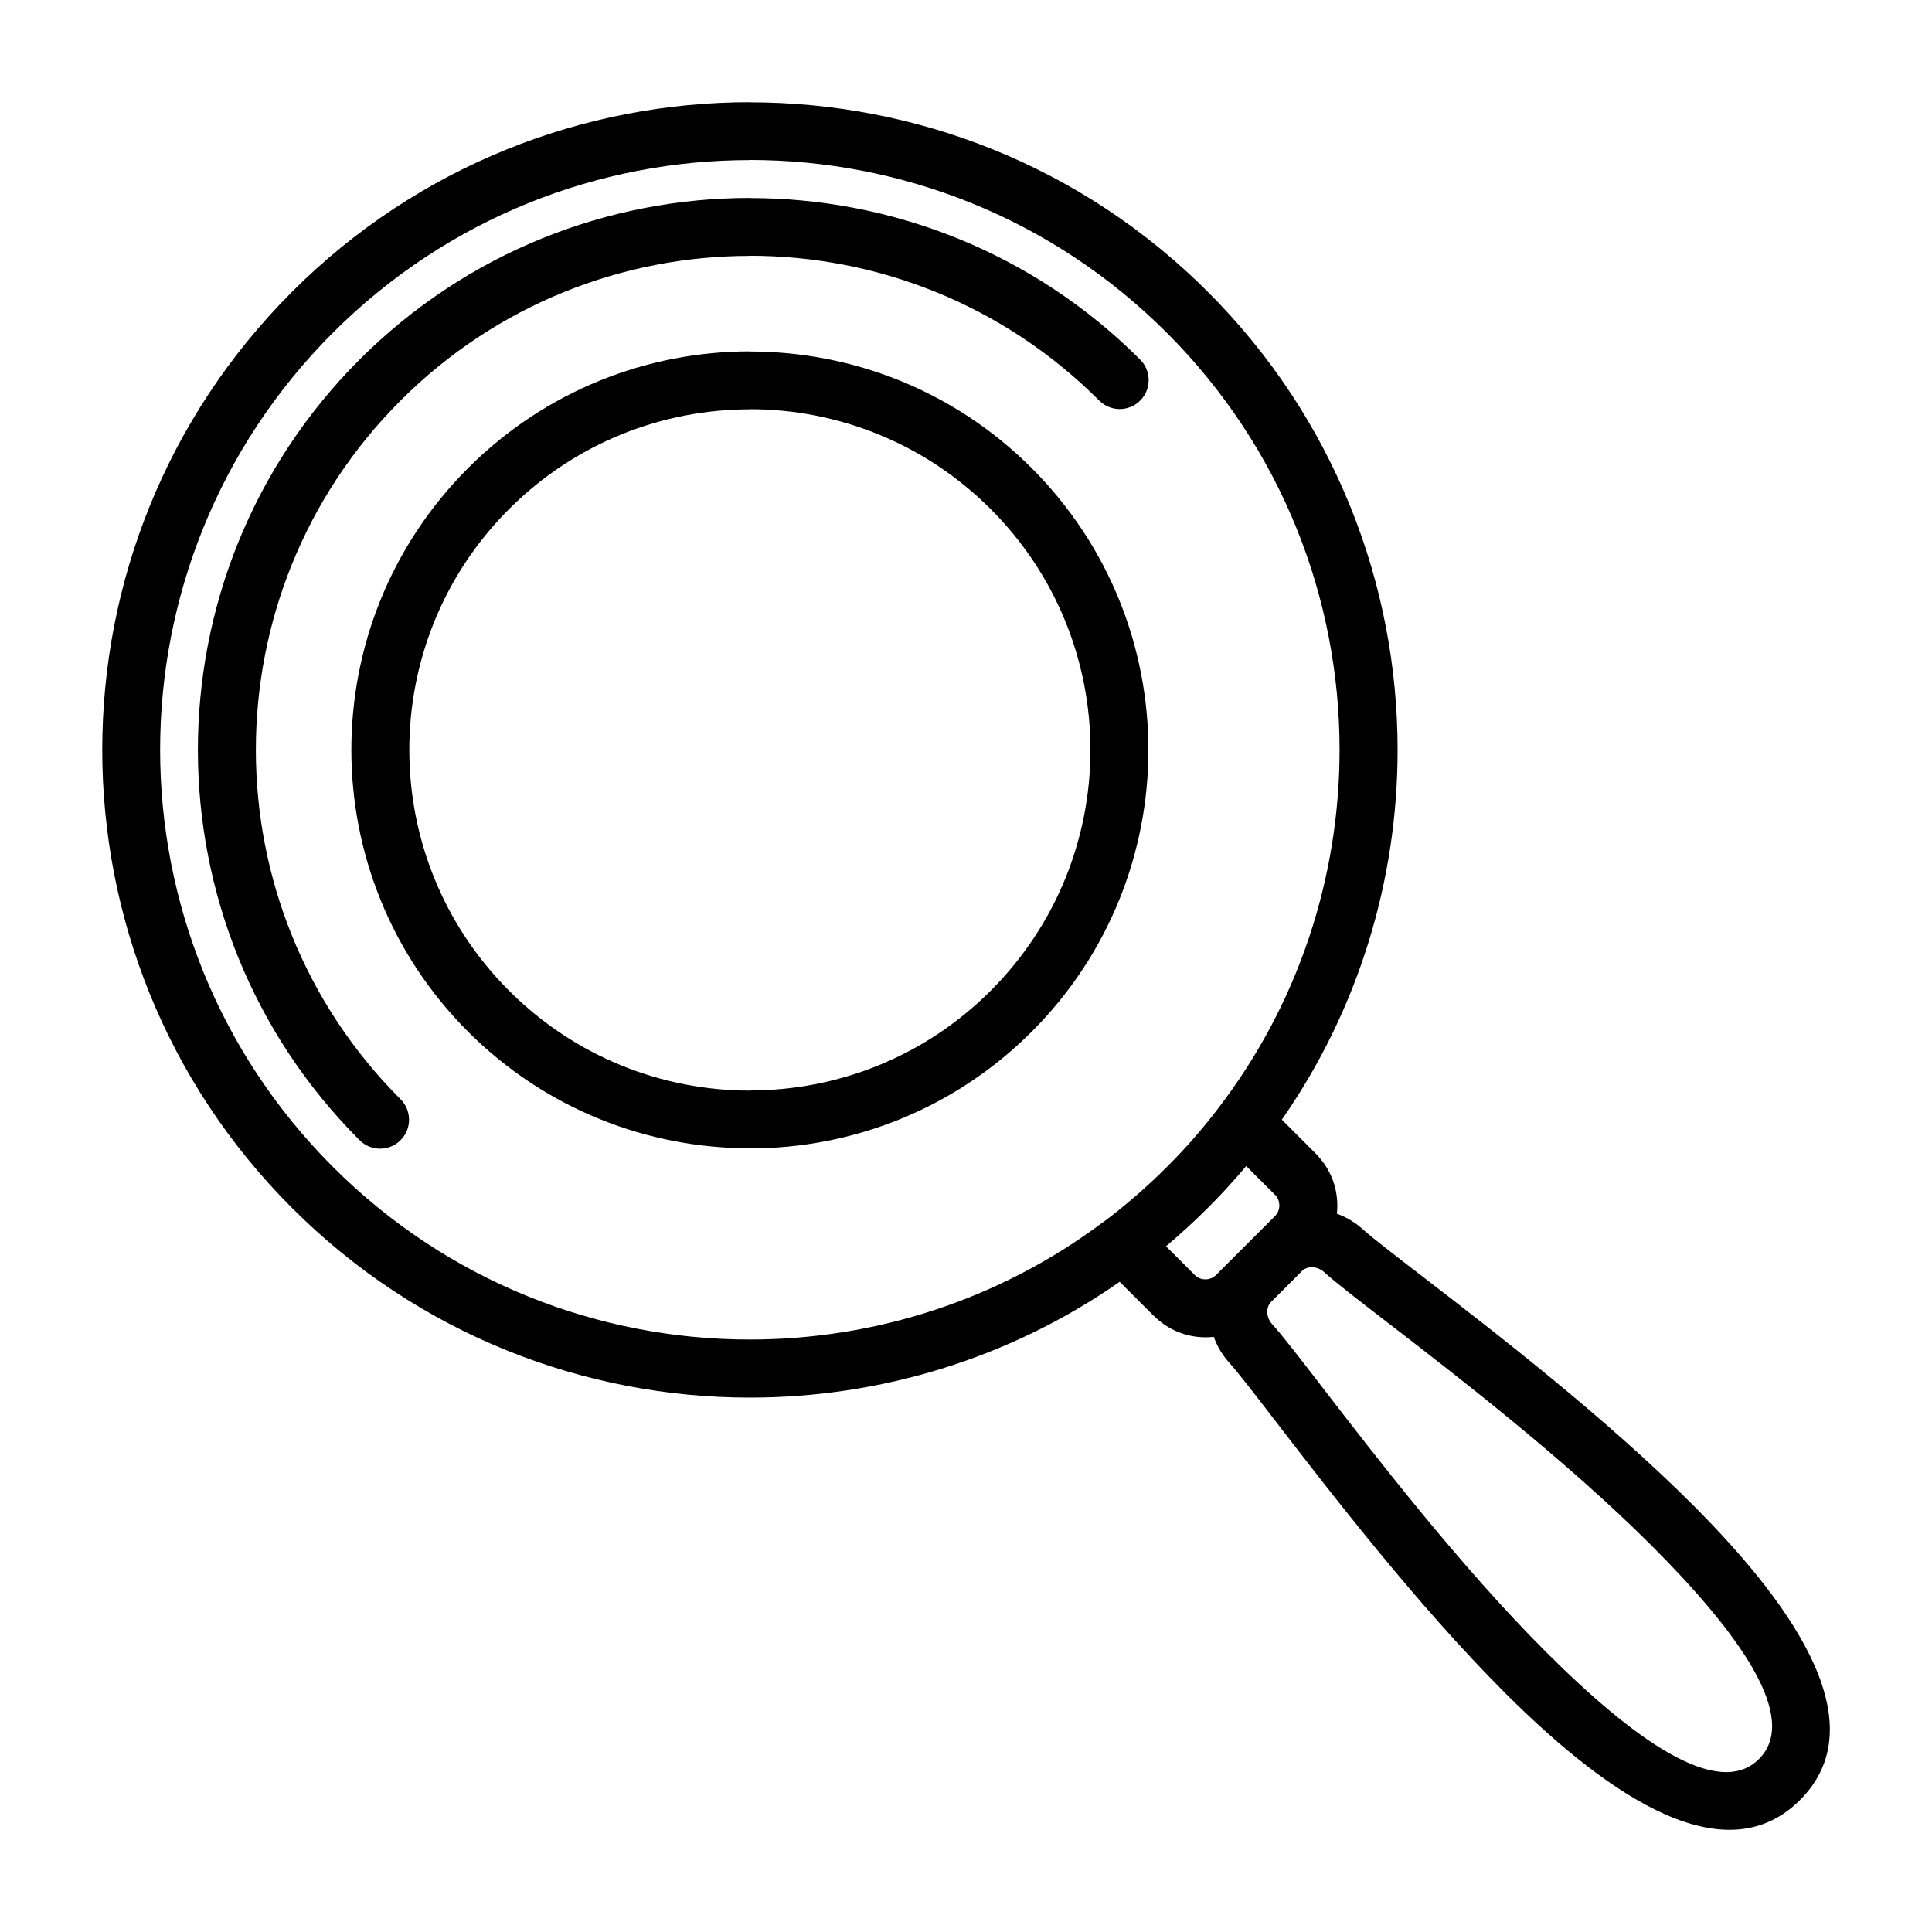 <?xml version="1.0" encoding="UTF-8"?>
<!-- Uploaded to: SVG Find, www.svgfind.com, Generator: SVG Find Mixer Tools -->
<svg fill="#000000" width="800px" height="800px" version="1.1" viewBox="144 144 512 512" xmlns="http://www.w3.org/2000/svg">
 <g>
  <path d="m268.05 268.05c20.625-20.617 47.652-30.93 74.68-30.93v0.031c27.039 0 54.074 10.301 74.672 30.902 20.625 20.625 30.938 47.656 30.938 74.68 0 27.027-10.312 54.055-30.93 74.672-20.629 20.629-47.656 30.938-74.68 30.938v-0.031c-27.047 0-54.078-10.301-74.68-30.902-20.625-20.625-30.938-47.652-30.938-74.68 0-27.027 10.312-54.055 30.938-74.68zm10.859 10.859c-17.625 17.625-26.438 40.719-26.438 63.82 0 23.102 8.812 46.199 26.438 63.82 17.645 17.645 40.738 26.469 63.82 26.469v-0.031c23.094 0 46.195-8.812 63.812-26.438 17.625-17.621 26.438-40.719 26.438-63.82 0-23.094-8.812-46.195-26.434-63.812-17.645-17.648-40.742-26.469-63.82-26.469v0.031c-23.102 0-46.199 8.812-63.82 26.434z"/>
  <path d="m221.36 221.36c33.52-33.52 77.445-50.277 121.38-50.277v0.031c43.938 0 87.871 16.75 121.37 50.246 33.512 33.512 50.27 77.441 50.27 121.37 0 34.316-10.23 68.641-30.68 97.992l9.051 9.051c0.172 0.172 0.332 0.352 0.488 0.535 3.445 3.707 5.164 8.434 5.164 13.152 0 0.727-0.035 1.457-0.117 2.184 2.481 0.895 4.844 2.285 6.91 4.16 2.391 2.164 8.109 6.57 15.668 12.391 18.719 14.418 48.484 37.344 71.723 60.582 28.824 28.824 47.859 58.82 28.445 78.238-19.422 19.422-49.414 0.387-78.242-28.438-23.238-23.238-46.16-53-60.582-71.727-5.812-7.551-10.223-13.27-12.391-15.66-1.875-2.07-3.266-4.426-4.16-6.914-0.727 0.082-1.453 0.125-2.184 0.125-4.934 0-9.883-1.887-13.652-5.652l-0.02-0.02-0.012 0.02-9.059-9.059c-29.355 20.457-63.672 30.688-97.992 30.688-43.922 0-87.855-16.758-121.37-50.277-33.512-33.512-50.27-77.441-50.27-121.37s16.758-87.855 50.27-121.37zm267.88 259.28-3.164 3.16-2.273 2.277-3.16 3.16c-0.547 0.68-0.809 1.516-0.809 2.367 0 1.18 0.445 2.367 1.309 3.32 2.742 3.027 7.234 8.859 13.168 16.559 14.113 18.328 36.547 47.457 59.32 70.227 22.957 22.957 45.574 39.395 56.523 28.445 10.949-10.953-5.481-33.566-28.445-56.531-22.773-22.766-51.902-45.207-70.223-59.316-7.699-5.934-13.539-10.426-16.566-13.176-0.945-0.855-2.141-1.309-3.316-1.309-0.855 0-1.695 0.27-2.367 0.809zm-16.297-5.422 2.277-2.273 6.66-6.664c0.773-0.77 1.156-1.793 1.156-2.82 0-0.945-0.309-1.875-0.93-2.613l-0.227-0.215-7.617-7.617c-1.898 2.262-3.867 4.488-5.902 6.672l-0.133 0.133-0.125 0.137-0.258 0.273-0.125 0.133-0.133 0.137-0.25 0.273-0.258 0.27-0.133 0.133c-0.398 0.422-0.805 0.844-1.207 1.254l-0.168 0.172c-0.488 0.504-0.98 1.004-1.48 1.5-3.582 3.582-7.285 6.969-11.086 10.168l7.617 7.617-0.012 0.012c0.77 0.762 1.797 1.141 2.84 1.141 1.031 0 2.055-0.387 2.82-1.156l6.664-6.664zm-36.387-7.473c0.195-0.168 0.398-0.32 0.605-0.465l0.023-0.012 0.906-0.695 0.125-0.094 0.133-0.102 0.125-0.094 0.125-0.102 0.762-0.602 0.125-0.094 0.77-0.605 0.125-0.105 0.125-0.102 0.133-0.102 0.25-0.203c1.48-1.203 2.965-2.445 4.449-3.738l0.957-0.844c2.367-2.094 4.688-4.277 6.949-6.539 0.477-0.477 0.953-0.957 1.422-1.441l0.02-0.023c0.441-0.445 0.867-0.895 1.305-1.344l0.07-0.082 0.043-0.043 0.117-0.125c0.352-0.367 0.695-0.738 1.043-1.105l0.113-0.125 0.059-0.066 0.059-0.059 0.113-0.125c0.355-0.379 0.707-0.77 1.059-1.156l0.305-0.34 0.668-0.75 0.227-0.25 0.66-0.754 0.105-0.125 0.117-0.133 0.227-0.266c1.141-1.32 2.25-2.641 3.32-3.965l0.211-0.266 0.102-0.133 0.105-0.137 0.211-0.266 0.523-0.66 0.105-0.133 0.617-0.793 0.102-0.133 0.105-0.133 0.102-0.133 0.102-0.137c21.617-28.008 32.426-61.672 32.426-95.34 0-40-15.258-79.992-45.773-110.51-30.539-30.539-70.531-45.809-110.51-45.809v0.031c-40 0-80 15.258-110.51 45.773-30.516 30.52-45.773 70.516-45.773 110.51 0 40 15.258 79.992 45.773 110.51 30.516 30.516 70.516 45.773 110.51 45.773 33.062 0 66.121-10.426 93.828-31.27z"/>
  <path d="m250.15 435.3c3 3 3 7.859 0 10.859-2.992 3-7.859 3-10.855 0-28.57-28.562-42.852-65.996-42.852-103.43 0-37.434 14.289-74.871 42.844-103.43 28.57-28.562 66.004-42.844 103.44-42.844v0.031c37.445 0 74.887 14.27 103.43 42.812 3 3 3 7.859 0.008 10.859-3 3-7.859 3-10.859 0-25.586-25.582-59.09-38.375-92.574-38.375v0.031c-33.508 0-67.016 12.781-92.574 38.34-25.57 25.57-38.352 59.07-38.352 92.578 0 33.508 12.781 67.008 38.344 92.574z"/>
 </g>
</svg>